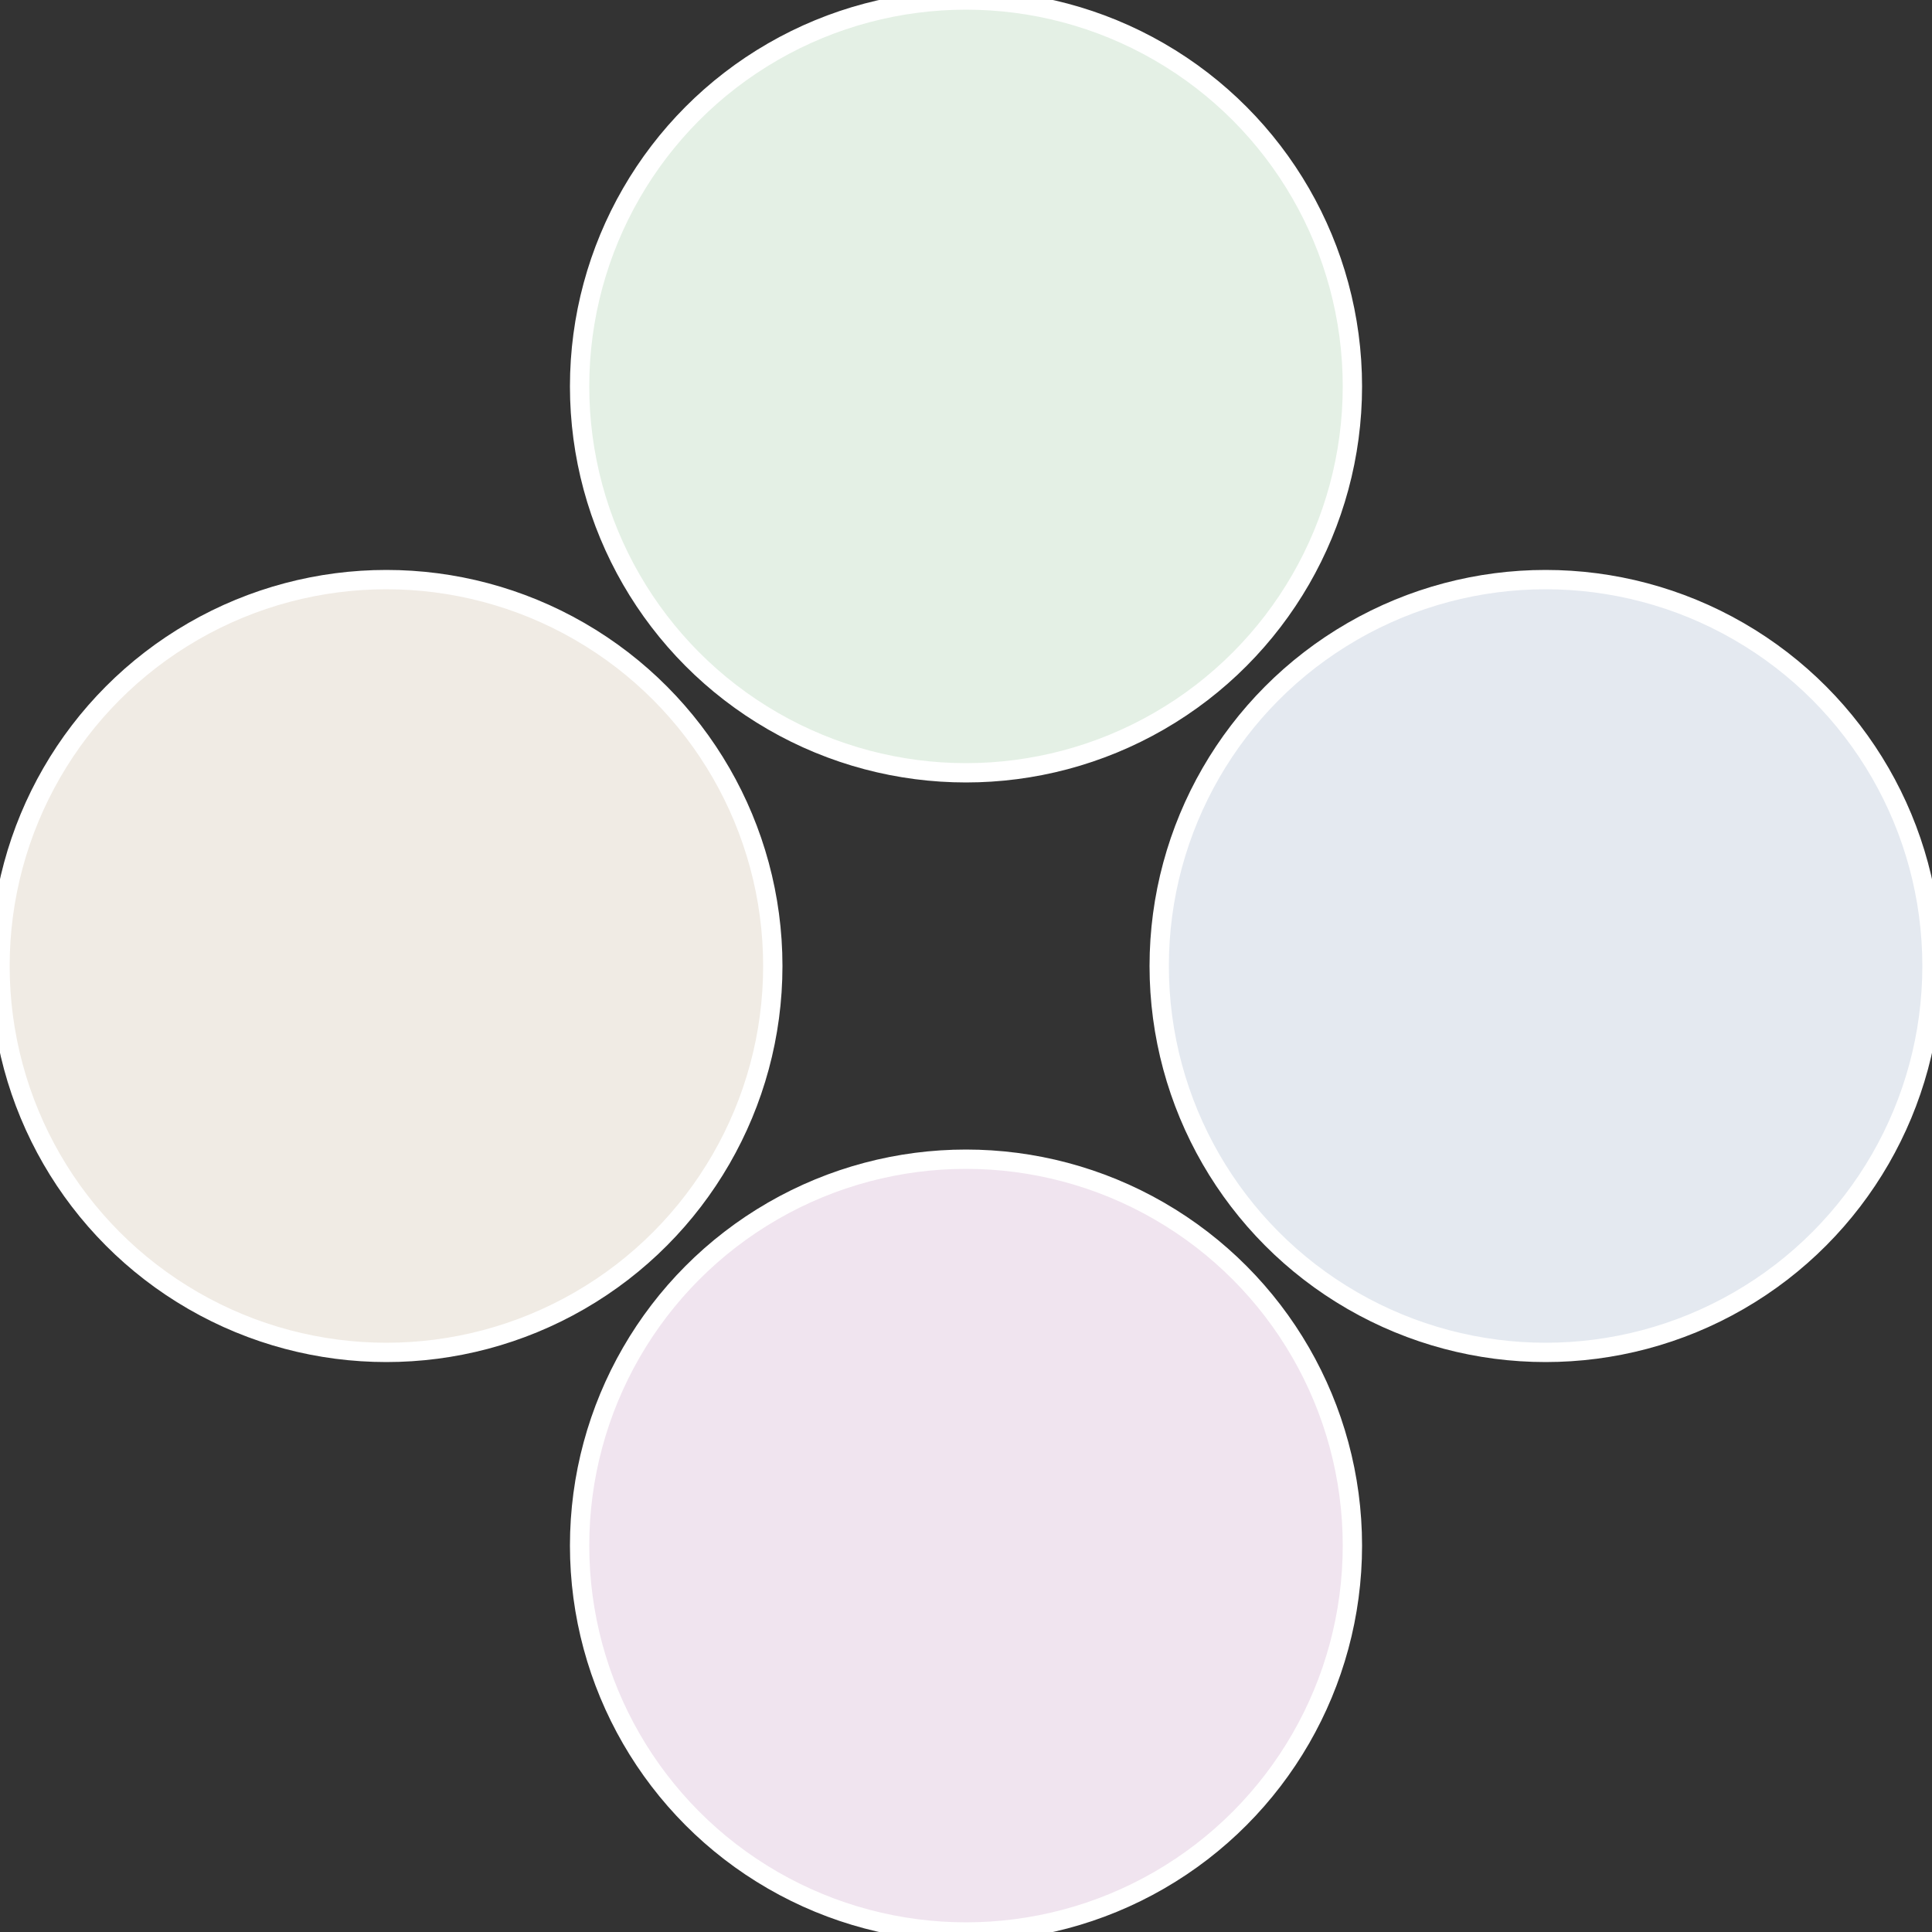 <?xml version="1.0" standalone="no"?>
<svg width="500" height="500" viewBox="-1 -1 2 2" xmlns="http://www.w3.org/2000/svg">
 
                <rect x="-1" y="-1" width="2" height="2" fill="#333333" stroke="none"/>
 
                <circle cx="0.6" cy="0" r="0.4" fill="#e4e9f0" stroke="#fff" stroke-width="1%" />
             
                <circle cx="3.6739403974421E-17" cy="0.6" r="0.4" fill="#f0e4ef" stroke="#fff" stroke-width="1%" />
             
                <circle cx="-0.6" cy="7.3478807948841E-17" r="0.4" fill="#f0ebe4" stroke="#fff" stroke-width="1%" />
             
                <circle cx="-1.1021821192326E-16" cy="-0.6" r="0.4" fill="#e4f0e5" stroke="#fff" stroke-width="1%" />
            </svg>
